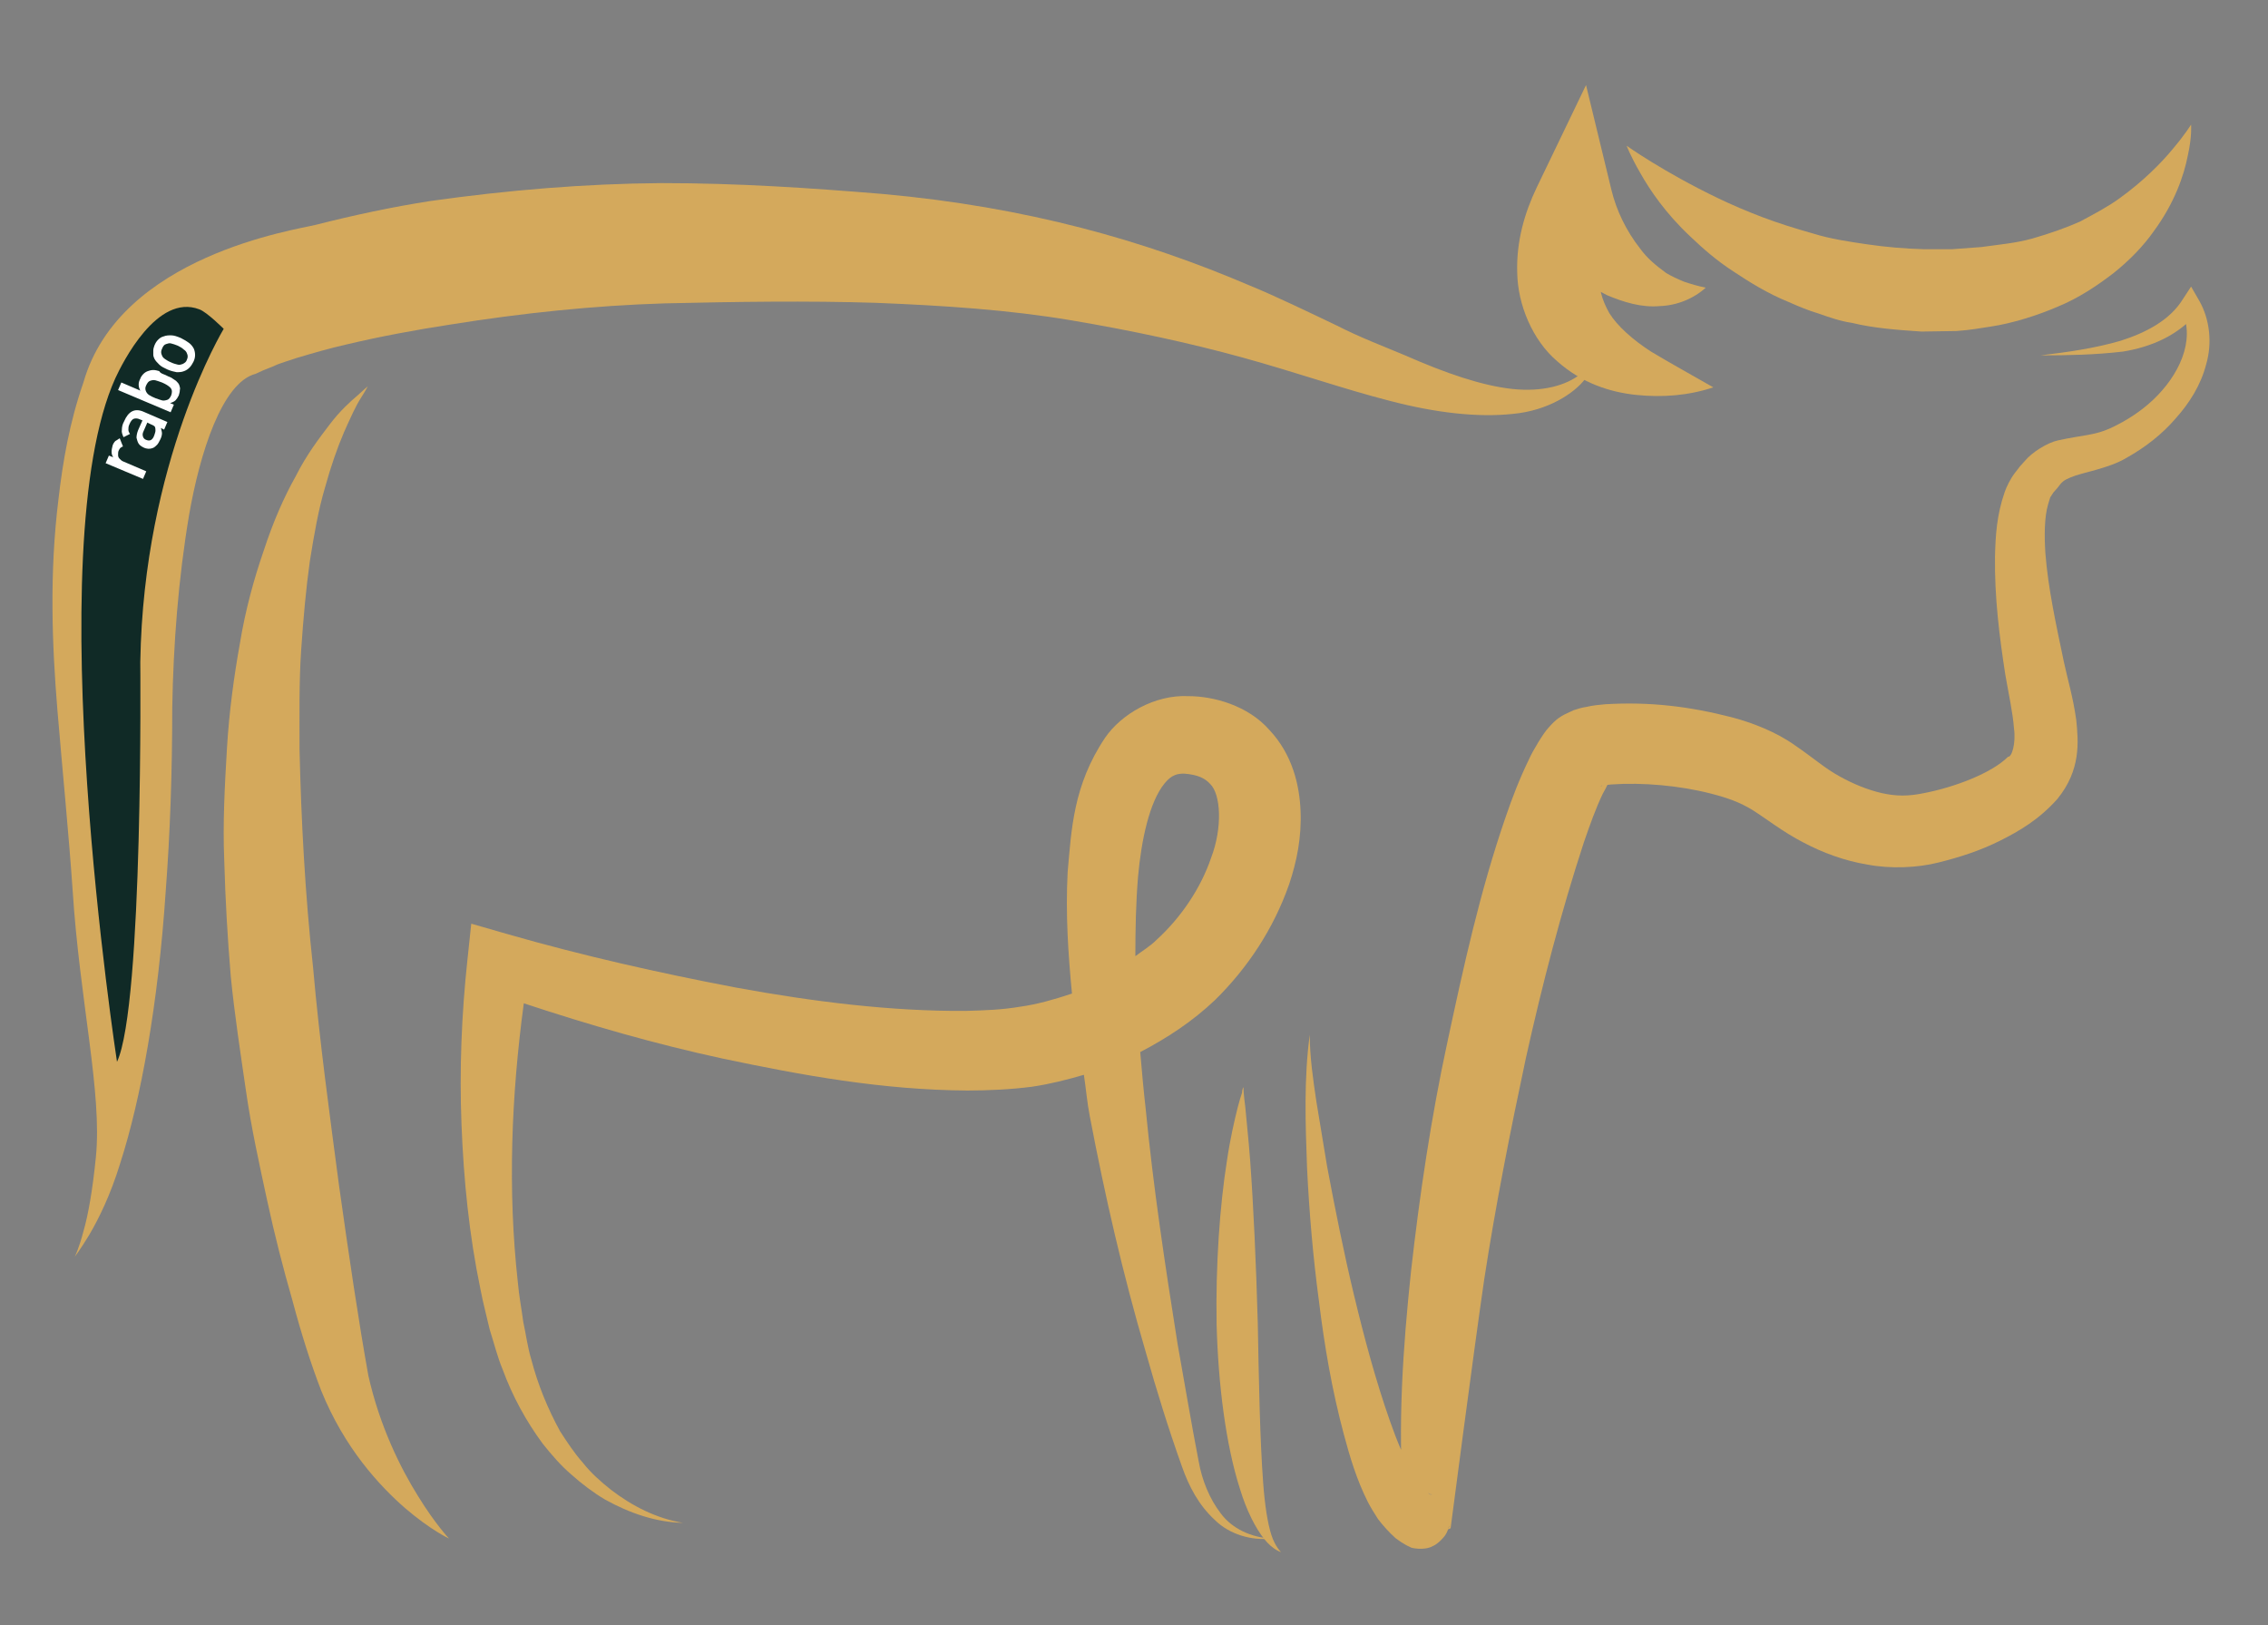 <?xml version="1.0" encoding="utf-8"?>
<!-- Generator: Adobe Illustrator 25.2.3, SVG Export Plug-In . SVG Version: 6.00 Build 0)  -->
<svg version="1.1" id="Capa_1" xmlns="http://www.w3.org/2000/svg" xmlns:xlink="http://www.w3.org/1999/xlink" x="0px" y="0px"
	 viewBox="0 0 418.7 300" style="enable-background:new 0 0 418.7 300;" xml:space="preserve">
<rect x="0" y="0" width="418.7" height="300" fill="#808080" stroke="none"/>
<style type="text/css">
	.st0{fill:#D4A95C;}
	.st1{fill:#102A26;}
	.st2{fill:#FFFFFF;}
</style>
<g>
	<path class="st0" d="M238,163.2c1.4-4.2,2.3-8.6,2.1-13.5c-0.2-4.8-1.5-10.4-5.7-14.9c-4-4.6-10.4-6.3-15-6.3
		c-6.2-0.3-12.4,3.3-15.4,7.7c-5.9,8.8-6.2,17-6.9,24.8c-0.4,7.7,0.1,15.1,0.8,22.4c-0.1,0-0.2,0.1-0.3,0.1c-3,1-6.2,1.9-9.1,2.3
		c-3.5,0.6-6.6,0.7-10.2,0.8c-13.8,0.1-28.2-1.7-42.4-4.3c-14.2-2.7-28.4-5.9-42.3-9.9l-6.6-1.9l-0.7,6.6
		c-1.1,10.2-1.5,20.4-1.1,30.5c0.4,10.2,1.4,20.3,3.5,30.4c0.5,2.6,1.1,4.8,1.7,7.4c0.8,2.5,1.4,5,2.4,7.4c1.8,4.9,4.3,9.5,7.4,13.7
		c1.6,2,3.3,4,5.3,5.7c1.9,1.7,4,3.3,6.2,4.6c4.5,2.5,9.4,4.2,14.4,4.3c-4.9-0.8-9.4-3.1-13.3-6.1c-1.9-1.5-3.7-3.1-5.2-5
		c-1.6-1.8-2.9-3.8-4.2-5.8c-2.3-4.2-4.1-8.6-5.3-13.2c-0.7-2.3-1-4.7-1.5-7c-0.3-2.3-0.8-4.9-1-7.3c-1.9-17.1-1.2-34.4,1.1-51.5
		c12.1,4,24.2,7.5,36.7,10.2c14.7,3.1,29.5,5.8,45.2,5.9c3.8,0,8.1-0.2,11.9-0.7c3.4-0.5,6.5-1.3,9.6-2.2c0.4,2.6,0.6,5.2,1.1,7.7
		c2.8,14.7,6.1,29.1,10.3,43.4c2,7.1,4.2,14.2,6.7,21.2c1.3,3.7,3.1,7.1,6,9.8c2.8,2.8,6.9,3.9,10.5,3.5c-3.7-0.2-7.2-1.8-9.3-4.6
		c-2.1-2.7-3.5-6.2-4.1-9.6c-1.4-7.2-2.6-14.5-3.9-21.7c-2.3-14.5-4.5-29-5.9-43.5c-0.4-3.5-0.7-6.9-1-10.4c5-2.6,9.7-5.7,13.8-9.6
		C230.3,178.7,235.1,171.5,238,163.2z M213.5,173.5c-1.2,1.2-2.6,2-3.9,3c0-5,0.1-9.9,0.5-14.7c0.6-6.7,2.1-13.8,4.9-17.2
		c1.3-1.6,2.4-1.8,3.6-1.8c2.6,0.2,3.9,0.9,4.8,1.9c2,1.9,2.3,8.1,0.2,13.6C221.7,163.9,218.1,169.3,213.5,173.5z"/>
</g>
<g>
	<g>
		<path class="st0" d="M376.7,65.6c5-0.6,10-1.3,14.8-2.7c4.7-1.5,9.1-3.8,11.5-7.7l1.5-2.3l1.5,2.6c2,3.5,2.4,7.9,1.3,11.7
			c-1,3.9-3.1,7.2-5.7,10.1c-2.5,2.9-5.6,5.3-9,7.2c-3.3,2-8.2,2.7-10.3,3.6c-1.4,0.6-1.6,0.8-2.5,2L379,91c0.2-0.2-0.4,0.6-0.5,0.8
			c-0.2,0.6-0.2,0.6-0.4,1.3c-0.7,2.4-0.7,5.8-0.5,9c0.5,6.5,2,13.3,3.4,20c0.7,3.3,1.7,6.5,2.3,10.8c0.4,4,0.9,9.2-3.5,14.6
			c-3.4,3.8-7,5.9-10.6,7.7s-7.3,3-11.3,4c-3.9,1-8.9,1.2-13.1,0.4c-4.3-0.7-8.3-2.2-11.9-4.1c-3.7-1.9-7-4.5-9.4-6
			c-2.3-1.4-4.5-2.2-7.6-3c-5.8-1.5-12.7-2.1-18.4-1.7c-0.7,0.1-1.3,0.1-1.7,0.2c-0.2,0-0.3,0.1-0.3,0.1c0.2,0,0.1,0,0.5-0.2
			c0.3-0.2,0.7-0.2,1.8-1.6c-1.4,1.9-0.9,1.5-1.9,3.2c-1.3,2.7-2.4,5.8-3.5,9c-4.2,12.8-7.7,26.3-10.7,39.8
			c-2.9,13.6-5.6,27.2-7.7,40.9c-2,13.7-6.2,45.9-6.2,45.9c-0.5,0.2-0.6,0.4-0.3-0.2c0-0.1,0.1-0.4,0-0.2l-0.2,0.7
			c-0.1,0.3-0.3,0.7-0.5,1s-1.3,1.6-2.3,2c-1.6,0.9-4.2,0.3-4.1,0.2c-0.5-0.2-1-0.5-1-0.5c-0.7-0.4-0.8-0.5-1.1-0.7l-0.7-0.5
			l-0.3-0.3c-0.5-0.4-2.1-2.1-2.9-3.2c-0.7-1.1-1.4-2.2-1.9-3.2c-2.1-4.2-3.3-8.3-4.4-12.4c-2.2-8.2-3.6-16.4-4.6-24.6
			c-1.1-8.2-1.8-16.4-2.2-24.6c-0.3-8.2-0.6-16.5,0.5-24.6c0,4.1,0.6,8.1,1.2,12.2l2,12.1c1.5,8,3.1,16,5,23.9s4,15.7,6.6,23.1
			c1.3,3.7,2.8,7.4,4.6,10.3c0.4,0.8,0.9,1.4,1.4,2c0.5,0.5,0.2,0.4,1.3,1.2l0.3,0.2l0,0c0.4,0.3-0.5-0.4-0.4-0.3l0,0h0.1l0.2,0.1
			c0.2,0.1,0.5,0.3,0.2,0.1c0.1,0-0.3-0.2-0.7-0.3c0.2,0-2.2-0.7-3.8,0.2c-0.9,0.3-2,1.6-2.1,1.9c-0.2,0.3-0.3,0.5-0.4,0.8l-0.1,0.3
			c0.1-0.3,0.3-1,0.6-1.6c1.2-2.4,2.7-3.5,3.9-4.5l-2.6,5.1c-1.1-14.8-0.1-29,1.4-43.2c1.6-14.2,3.7-28.3,6.7-42.2
			c3-14,6-27.8,10.8-41.7c1.2-3.5,2.5-6.9,4.3-10.6c0.6-1.4,2.7-4.9,3.6-5.8c1.5-1.7,2.2-2,2.9-2.4c0.8-0.4,1.1-0.5,1.7-0.8
			c0.9-0.3,1.6-0.5,2.3-0.6c1.3-0.3,2.4-0.4,3.5-0.5c8.3-0.5,15.6,0.4,23.4,2.4c3.8,1,8.2,2.7,11.7,5.2c3.5,2.4,5.6,4.3,8.2,5.7
			c2.5,1.4,5.2,2.5,7.8,3.1c2.7,0.6,4.9,0.6,7.8,0c5.7-1.1,12.5-3.7,15.5-6.7c0.7,0.1,1.5-2.5,1.1-5.3c-0.2-2.8-1-6.4-1.6-9.9
			c-1.1-7.1-2-14.3-1.9-21.8c0.1-3.8,0.3-7.6,1.8-11.9c0.3-0.9,1.1-2.5,1.8-3.4l1-1.3l0.9-1c1.3-1.6,4.2-3.4,6.1-3.8
			c4.5-1,6.8-0.9,9.8-2.3c2.8-1.3,5.6-3.1,7.9-5.3c4.5-4.3,7.8-10.7,5.2-16.4l3,0.2c-3.6,4.5-8.9,6.6-13.9,7.4
			C386.8,65.5,381.7,65.6,376.7,65.6z"/>
	</g>
</g>
<g>
	<g>
		<path class="st0" d="M13.8,232c0,0,0.8-1.6,1.6-4.7c0.9-3.1,1.7-7.7,2.3-13.7c1.2-11.9-3-28.9-4.3-49.4
			c-0.7-10.2-1.8-21.2-2.8-33.1c-1-12.2-1.5-25.3,0.2-39c0.8-6.9,2-14,4.6-21.5c6.7-23.5,39.4-28.2,42.9-29.1
			c7.1-1.8,14.1-3.3,21.2-4.4c14.2-2,28.5-3.2,42.6-3.3c14.3,0,27.4,0.9,40.8,2c26.7,2.4,48.4,8.6,67.8,16.9
			c4.9,2,11.7,5.3,16.1,7.4c4.3,2.2,8.8,3.9,12.6,5.5c7.5,3.3,14.2,5.6,19.8,6.2c5.6,0.6,10-0.7,12.5-2.7c2.5-1.9,3.4-3.5,3.4-3.5
			s-0.4,1.7-2.5,4.4c-2,2.6-6.8,5.8-13.3,6.4c-6.5,0.7-14.3-0.2-22.7-2.4c-8.6-2.2-17.4-5.3-27.2-8c-9.8-2.7-20.5-5-31.8-6.9
			s-23.3-2.7-35.9-3.2c-12.4-0.4-26.1-0.2-39,0.1c-13.1,0.4-26.4,1.8-39.5,3.9c-6.5,1-13,2.2-19.3,3.7c-3.1,0.7-6.2,1.6-9.2,2.5
			c-1.4,0.5-3,0.9-4.2,1.5l-2,0.8l-1.3,0.6C41,70.6,36.9,83.6,34.9,95.1c-2,11.9-2.9,24-3.1,35.5c0,11.9-0.4,23.3-1.2,33.8
			c-1.4,21-4.6,38.5-8.4,50.3c-1.8,5.9-4,10.3-5.7,13.2C14.8,230.7,13.8,232,13.8,232z"/>
	</g>
</g>
<g>
	<g>
		<path class="st0" d="M82.9,284c0,0-3.3-1.5-8.1-5.6c-4.8-4.2-11.2-11.1-15.5-21.7c-2-5.2-3.7-10.6-5.3-16.6
			c-1.7-5.9-3.3-12.1-4.7-18.6s-2.9-13.2-3.9-20.2c-1-6.9-2.1-14-2.8-21.1c-0.6-7.1-1-14.2-1.2-21.3c-0.3-7,0.1-14,0.5-20.8
			c0.4-6.7,1.3-13.3,2.4-19.4c1-6.1,2.6-11.9,4.4-17.1c1.7-5.2,3.7-9.8,5.9-13.7c2-4,4.4-7.1,6.3-9.6c1.9-2.5,3.8-4.2,5.1-5.3
			c1.2-1.1,1.9-1.7,1.9-1.7s-0.4,0.8-1.3,2.2c-0.9,1.4-1.9,3.6-3.1,6.3C62.3,82.6,61.1,86,60,90c-1.2,4-2,8.6-2.8,13.6
			c-0.7,5-1.2,10.5-1.6,16.4c-0.4,5.8-0.3,12-0.3,18.4c0.3,12.8,1,26.5,2.5,40.2c1.2,13.7,3.1,27.4,4.8,40.3c1.8,12.8,3.6,25,5.4,35
			c2.1,9.4,6,17.2,9.2,22.3C80.4,281.4,82.9,284,82.9,284z"/>
	</g>
</g>
<g>
	<g>
		<path class="st0" d="M300.3,26.9c0,0,6.7,4.8,16.9,9.7c2.5,1.2,5.3,2.4,8.2,3.5c2.9,1.1,6.1,2.1,9.3,3c3.2,1,6.6,1.5,10,2
			s6.9,0.8,10.4,0.9h5.3l5.4-0.4c3.5-0.5,6.3-0.7,9.5-1.6c3.1-0.9,6-1.9,8.7-3.1c2.6-1.4,5.1-2.7,7.3-4.3c4.3-3.1,7.7-6.5,9.9-9.2
			c2.2-2.6,3.3-4.4,3.3-4.4s0.2,2.1-0.6,5.7c-0.7,3.6-2.4,8.7-6.3,14c-1.9,2.7-4.4,5.3-7.4,7.7c-3,2.3-6.4,4.6-10.3,6.2
			c-3.7,1.6-8.4,3.1-12.5,3.7c-2.1,0.3-3.4,0.6-6.2,0.8l-6.5,0.1c-4.3-0.3-8.7-0.6-12.8-1.6c-2.1-0.3-4.1-1-6.1-1.7
			c-2-0.6-3.9-1.4-5.7-2.2c-3.7-1.5-7.1-3.6-10.1-5.6c-3.1-2-5.7-4.3-7.9-6.4c-4.6-4.3-7.5-8.6-9.3-11.8
			C301,28.8,300.3,26.9,300.3,26.9z"/>
	</g>
</g>
<g>
	<g>
		<path class="st0" d="M316.3,71.5c-4.5,1.5-9.3,1.9-14.2,1.4c-4.9-0.5-10.1-2.2-14.6-6.2c-4.6-3.9-7.3-10.5-7.4-16.3
			c-0.2-5.9,1.4-11.2,3.6-15.8l9.1-18.9l4.7,19.4c0.9,3.7,2.7,7.5,5.3,10.8c1.3,1.8,2.9,3.1,4.8,4.5c1,0.6,2.1,1.1,3.3,1.6
			c1.2,0.4,2.5,0.8,4,1.1c-2.2,2-5.3,3.3-8.5,3.4c-3.3,0.3-6.6-0.7-9.7-2c-6-3-10.7-8.2-13.3-14.6l13.8,0.6c-1.2,3.4-2,6.8-2,9.7
			c-0.1,2.9,0.5,5.1,1.9,7.6c1.5,2.4,4.3,4.9,7.7,7.1C308.3,67,312.1,69.1,316.3,71.5z"/>
	</g>
</g>
<g>
	<g>
		<path class="st0" d="M229.6,200.8c-0.1-0.3,0,1.3,0.3,3.6c0.2,2.4,0.6,5.8,0.9,9.9c0.6,8.2,1.1,19.1,1.4,29.9
			c0.2,10.8,0.4,21.6,1,29.6c0.3,4,0.8,7.3,1.5,9.5s1.8,3.2,1.8,3.2s-1.5-0.4-3.1-2.4s-3.3-5.3-4.5-9.3c-2.6-8.1-4-19.2-4.3-30.3
			c-0.2-11,0.6-22,1.9-30.2c0.6-4.1,1.4-7.5,2-9.9c0.3-1.2,0.6-2.1,0.8-2.7C229.3,201,229.6,200.5,229.6,200.8z"/>
	</g>
</g>
<path class="st1" d="M21.3,69.8c1.3-2.8,7.7-15.7,15.5-12.7c1.4,0.5,4.5,3.6,4.5,3.6s-14.8,24.4-15.4,61.5c0,0,0.6,63.4-4.3,73.8
	C21.6,195.9,7,101.4,21.3,69.8z"/>
<g>
	<path class="st2" d="M22.1,80.9l0.6,1.5c-0.2,0.1-0.4,0.2-0.5,0.3c-0.1,0.1-0.2,0.3-0.3,0.5c-0.1,0.2-0.1,0.5-0.1,0.8
		c0,0.3,0.1,0.5,0.3,0.7c0.2,0.2,0.4,0.4,0.7,0.5l4.2,1.8l-0.6,1.4l-6.9-2.9l0.6-1.4l0.8,0.3c-0.2-0.3-0.3-0.6-0.3-1
		c0-0.4,0.1-0.8,0.2-1.2c0.1-0.3,0.3-0.6,0.5-0.8C21.5,81.3,21.8,81.1,22.1,80.9z"/>
	<path class="st2" d="M30.9,77.9l-0.6,1.4L29.7,79c0.1,0.4,0.2,0.7,0.2,1c0,0.3-0.1,0.7-0.3,1.1c-0.2,0.4-0.4,0.8-0.6,1
		s-0.5,0.5-0.8,0.6c-0.5,0.2-1.1,0.2-1.7-0.1c-0.4-0.2-0.7-0.4-0.9-0.7c-0.2-0.3-0.3-0.7-0.4-1.1c0-0.4,0.1-0.9,0.3-1.4l0.8-1.8
		l-0.5-0.2c-0.4-0.2-0.8-0.2-1.1-0.1s-0.6,0.5-0.8,1c-0.2,0.4-0.2,0.7-0.2,1s0.1,0.5,0.3,0.8l-1.2,0.6c-0.2-0.5-0.4-0.9-0.3-1.4
		c0-0.4,0.1-1,0.4-1.5c0.8-1.9,2-2.5,3.6-1.8L30.9,77.9z M27.8,78.3L27.2,78l-0.7,1.6c-0.2,0.4-0.2,0.7-0.1,1
		c0.1,0.3,0.3,0.5,0.6,0.6c0.7,0.3,1.2,0,1.5-0.9c0.1-0.3,0.2-0.6,0.2-0.8s0-0.5-0.1-0.7C28.6,78.7,28.3,78.5,27.8,78.3z"/>
	<path class="st2" d="M30.5,69.2c0.4,0.2,0.8,0.4,1.1,0.5c0.3,0.2,0.6,0.4,0.9,0.6c0.3,0.3,0.5,0.5,0.6,0.8c0.1,0.3,0.2,0.6,0.1,0.9
		c0,0.3-0.1,0.7-0.2,1c-0.2,0.4-0.4,0.7-0.6,0.9c-0.2,0.2-0.6,0.4-1,0.5l0.7,0.3l-0.6,1.4l-9.7-4.1l0.6-1.4l3.5,1.5
		c-0.2-0.4-0.3-0.7-0.3-1.1s0.1-0.7,0.3-1.1c0.1-0.3,0.3-0.6,0.6-0.9c0.2-0.2,0.5-0.4,0.8-0.5c0.3-0.1,0.6-0.2,1-0.2
		c0.4,0,0.7,0.1,1.1,0.2C29.6,68.9,30,69,30.5,69.2z M29.9,70.6c-0.5-0.2-0.9-0.3-1.2-0.4c-0.4-0.1-0.7,0-1,0.1
		c-0.3,0.1-0.5,0.4-0.7,0.8c-0.2,0.4-0.2,0.7-0.1,1c0.1,0.3,0.3,0.6,0.6,0.8s0.7,0.4,1.2,0.6c0.5,0.2,0.9,0.3,1.2,0.4s0.7,0,1-0.1
		c0.3-0.1,0.5-0.4,0.7-0.8c0.2-0.6,0.2-1-0.1-1.4C31.1,71.2,30.6,70.9,29.9,70.6z"/>
	<path class="st2" d="M33.4,62.4c0.6,0.3,1.1,0.6,1.5,0.9c0.4,0.3,0.7,0.7,0.9,1.1c0.3,0.8,0.3,1.6-0.1,2.4
		c-0.4,0.8-0.9,1.4-1.7,1.7c-0.5,0.2-0.9,0.2-1.4,0.2c-0.5-0.1-1-0.2-1.7-0.5c-0.6-0.3-1.1-0.5-1.5-0.9s-0.7-0.7-0.9-1.1
		c-0.1-0.2-0.2-0.5-0.2-0.7c0-0.3,0-0.5,0-0.8s0.1-0.6,0.2-0.9c0.2-0.5,0.4-0.8,0.7-1.1c0.3-0.3,0.6-0.5,1-0.6
		c0.5-0.2,0.9-0.2,1.4-0.2S32.7,62.1,33.4,62.4z M32.8,63.8c-0.5-0.2-0.8-0.3-1.2-0.4c-0.3-0.1-0.6,0-0.9,0.1
		c-0.4,0.1-0.6,0.4-0.8,0.9c-0.2,0.4-0.2,0.8,0,1.2c0.1,0.3,0.3,0.5,0.6,0.7c0.3,0.2,0.6,0.4,1.1,0.6c0.4,0.2,0.8,0.3,1.2,0.4
		c0.3,0.1,0.6,0,0.9-0.1c0.4-0.2,0.7-0.4,0.8-0.8c0.2-0.4,0.2-0.8,0-1.2c-0.1-0.3-0.3-0.5-0.6-0.7C33.6,64.2,33.2,64,32.8,63.8z"/>
</g>
</svg>
